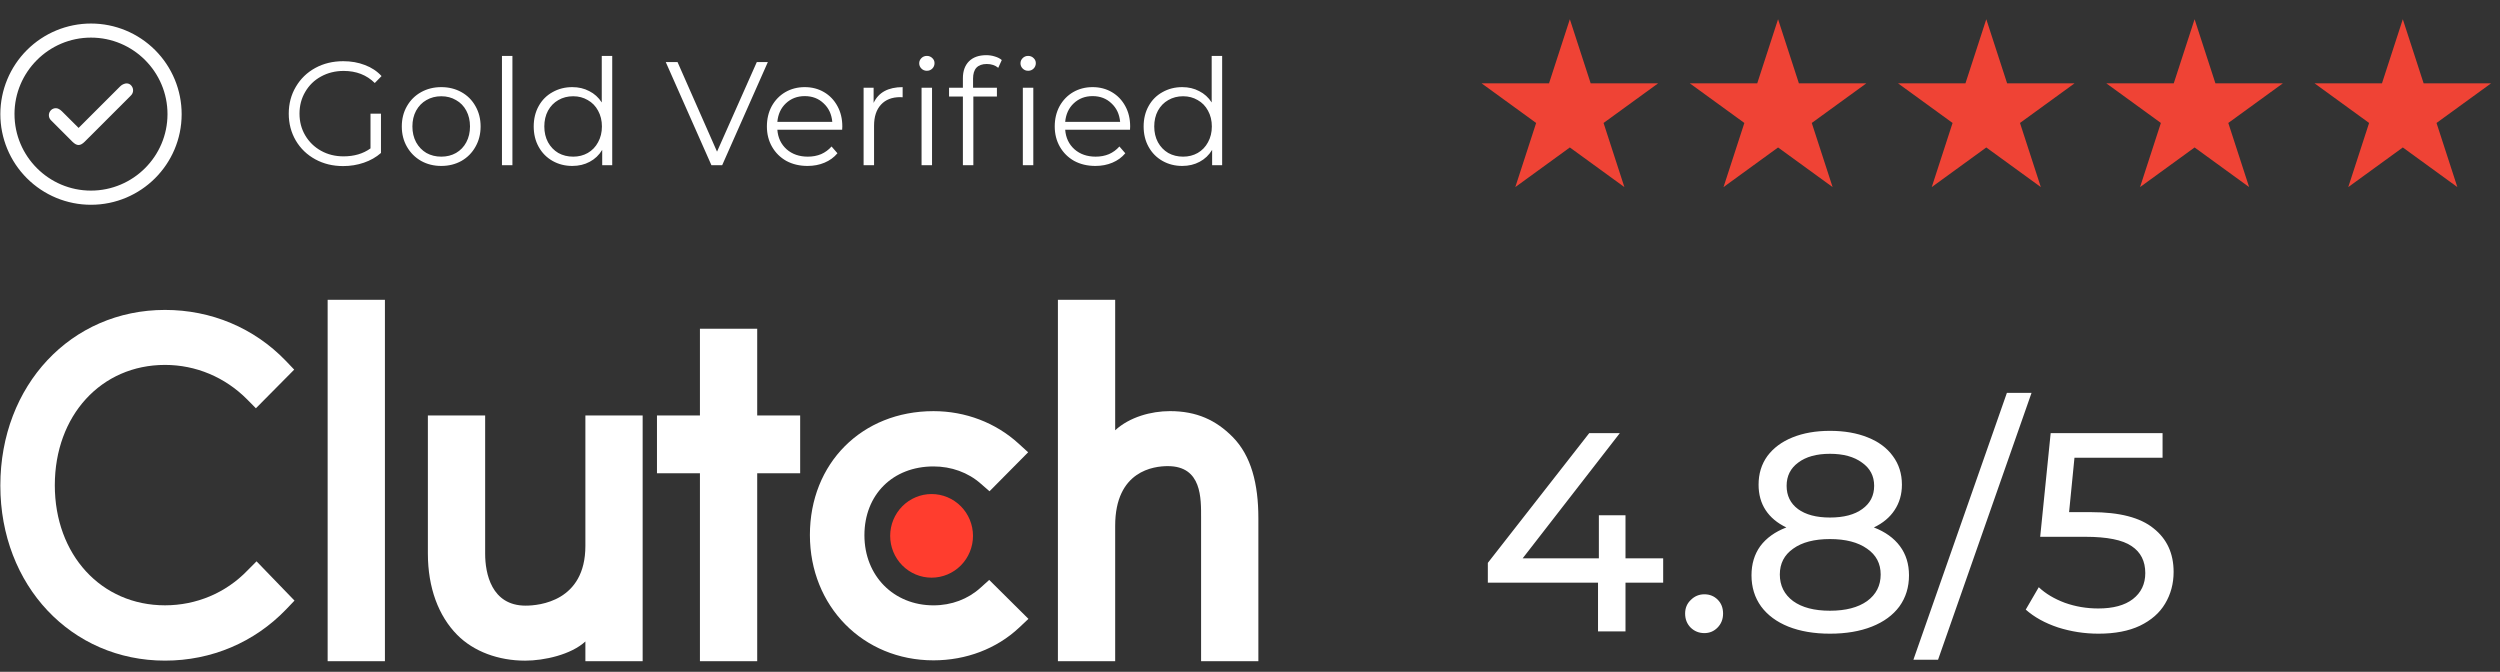 <svg width="227" height="61" viewBox="0 0 227 61" fill="none" xmlns="http://www.w3.org/2000/svg">
<rect x="0" y="0" width="227" height="61" fill="#333333" stroke="none"/>
<g clip-path="url(#clip0_2853_2897)">
<path d="M29.75 27.223H34.951V60.038H29.75V27.223ZM53.153 49.57C53.153 54.592 48.97 54.992 47.726 54.992C44.617 54.992 44.052 52.055 44.052 50.283V37.724H38.851V50.257C38.851 53.367 39.818 55.935 41.514 57.647C43.011 59.16 45.256 59.987 47.687 59.987C49.411 59.987 51.852 59.445 53.153 58.246V60.038H58.353V37.724H53.153V49.57ZM68.754 29.848H63.554V37.724H59.653V42.974H63.554V60.038H68.754V42.974H72.655V37.724H68.754V29.848ZM111.919 39.669C110.422 38.157 108.666 37.33 106.235 37.33C104.511 37.33 102.558 37.872 101.258 39.069V27.223H96.058V60.038H101.258V47.745C101.258 42.723 104.792 42.324 106.036 42.324C109.145 42.324 109.059 45.263 109.059 47.033V60.038H114.26V47.06C114.26 43.949 113.616 41.382 111.919 39.669Z" fill="white"/>
<path d="M22.473 51.795C20.496 53.85 17.809 54.963 14.983 54.963C9.189 54.963 4.977 50.369 4.977 44.063C4.977 37.728 9.189 33.134 14.983 33.134C17.782 33.134 20.438 34.246 22.446 36.272L23.236 37.072L26.713 33.562L25.95 32.762C23.067 29.766 19.167 28.141 14.983 28.141C6.447 28.141 0.031 34.989 0.031 44.09C0.031 53.164 6.476 59.985 14.983 59.985C19.195 59.985 23.096 58.331 25.978 55.334L26.741 54.535L23.294 50.968L22.473 51.795Z" fill="white"/>
</g>
<g clip-path="url(#clip1_2853_2897)">
<path d="M0.031 10.362C0.033 8.179 0.901 6.086 2.446 4.544C3.991 3.001 6.085 2.135 8.268 2.137C10.452 2.138 12.545 3.007 14.087 4.552C15.63 6.096 16.496 8.19 16.494 10.373C16.489 14.916 12.803 18.593 8.257 18.593C7.176 18.593 6.106 18.38 5.108 17.966C4.11 17.552 3.203 16.946 2.439 16.181C1.675 15.417 1.069 14.51 0.656 13.511C0.243 12.513 0.031 11.443 0.031 10.362ZM1.317 10.362C1.317 14.189 4.431 17.307 8.257 17.307C12.083 17.307 15.203 14.199 15.209 10.373C15.215 6.536 12.095 3.412 8.257 3.415C4.429 3.417 1.316 6.535 1.316 10.362H1.317Z" fill="white"/>
<path d="M7.136 11.615C8.404 10.345 9.647 9.095 10.9 7.854C11.029 7.723 11.193 7.63 11.372 7.587C11.672 7.529 11.895 7.672 12.023 7.928C12.08 8.049 12.098 8.185 12.075 8.316C12.052 8.448 11.989 8.569 11.894 8.663C11.645 8.921 11.387 9.173 11.133 9.427L7.699 12.858C7.284 13.273 6.979 13.27 6.56 12.853C5.918 12.212 5.274 11.572 4.636 10.926C4.53 10.825 4.461 10.69 4.443 10.545C4.424 10.399 4.456 10.252 4.533 10.127C4.606 10.004 4.719 9.91 4.853 9.861C4.988 9.813 5.135 9.812 5.27 9.861C5.402 9.917 5.521 10 5.621 10.104C6.124 10.597 6.617 11.096 7.136 11.615Z" fill="white"/>
</g>
<path d="M33.642 10.319H34.592V13.89C34.155 14.273 33.638 14.568 33.04 14.773C32.443 14.978 31.814 15.08 31.154 15.08C30.218 15.08 29.375 14.875 28.626 14.465C27.877 14.055 27.289 13.489 26.861 12.766C26.433 12.035 26.219 11.219 26.219 10.319C26.219 9.418 26.433 8.607 26.861 7.884C27.289 7.153 27.877 6.583 28.626 6.172C29.375 5.762 30.223 5.557 31.168 5.557C31.881 5.557 32.536 5.673 33.134 5.905C33.731 6.128 34.235 6.462 34.645 6.908L34.03 7.537C33.29 6.806 32.349 6.44 31.208 6.44C30.45 6.44 29.763 6.609 29.148 6.948C28.542 7.278 28.065 7.742 27.717 8.339C27.369 8.928 27.195 9.588 27.195 10.319C27.195 11.05 27.369 11.71 27.717 12.298C28.065 12.887 28.542 13.35 29.148 13.689C29.754 14.028 30.436 14.197 31.195 14.197C32.157 14.197 32.973 13.957 33.642 13.475V10.319ZM40.068 15.067C39.39 15.067 38.779 14.915 38.236 14.612C37.692 14.3 37.264 13.872 36.952 13.328C36.639 12.784 36.483 12.169 36.483 11.482C36.483 10.796 36.639 10.181 36.952 9.637C37.264 9.093 37.692 8.669 38.236 8.366C38.779 8.063 39.39 7.911 40.068 7.911C40.746 7.911 41.356 8.063 41.9 8.366C42.444 8.669 42.868 9.093 43.171 9.637C43.483 10.181 43.639 10.796 43.639 11.482C43.639 12.169 43.483 12.784 43.171 13.328C42.868 13.872 42.444 14.3 41.9 14.612C41.356 14.915 40.746 15.067 40.068 15.067ZM40.068 14.224C40.567 14.224 41.013 14.113 41.406 13.89C41.807 13.658 42.119 13.333 42.342 12.914C42.565 12.494 42.676 12.017 42.676 11.482C42.676 10.947 42.565 10.47 42.342 10.051C42.119 9.632 41.807 9.311 41.406 9.088C41.013 8.856 40.567 8.74 40.068 8.74C39.569 8.74 39.118 8.856 38.717 9.088C38.325 9.311 38.013 9.632 37.781 10.051C37.558 10.47 37.446 10.947 37.446 11.482C37.446 12.017 37.558 12.494 37.781 12.914C38.013 13.333 38.325 13.658 38.717 13.89C39.118 14.113 39.569 14.224 40.068 14.224ZM45.578 5.076H46.528V15H45.578V5.076ZM55.59 5.076V15H54.68V13.609C54.395 14.082 54.016 14.443 53.543 14.692C53.08 14.942 52.554 15.067 51.965 15.067C51.305 15.067 50.708 14.915 50.173 14.612C49.638 14.309 49.219 13.885 48.916 13.341C48.612 12.798 48.461 12.178 48.461 11.482C48.461 10.787 48.612 10.167 48.916 9.623C49.219 9.079 49.638 8.66 50.173 8.366C50.708 8.063 51.305 7.911 51.965 7.911C52.536 7.911 53.048 8.032 53.503 8.272C53.967 8.504 54.346 8.847 54.64 9.302V5.076H55.59ZM52.045 14.224C52.536 14.224 52.977 14.113 53.37 13.89C53.771 13.658 54.083 13.333 54.306 12.914C54.538 12.494 54.654 12.017 54.654 11.482C54.654 10.947 54.538 10.47 54.306 10.051C54.083 9.632 53.771 9.311 53.37 9.088C52.977 8.856 52.536 8.74 52.045 8.74C51.546 8.74 51.096 8.856 50.694 9.088C50.302 9.311 49.99 9.632 49.758 10.051C49.535 10.47 49.424 10.947 49.424 11.482C49.424 12.017 49.535 12.494 49.758 12.914C49.99 13.333 50.302 13.658 50.694 13.89C51.096 14.113 51.546 14.224 52.045 14.224ZM69.72 5.637L65.574 15H64.597L60.451 5.637H61.521L65.106 13.77L68.717 5.637H69.72ZM76.468 11.777H70.583C70.637 12.508 70.918 13.101 71.426 13.556C71.934 14.001 72.576 14.224 73.352 14.224C73.789 14.224 74.19 14.149 74.556 13.997C74.921 13.836 75.238 13.604 75.505 13.301L76.04 13.917C75.728 14.291 75.336 14.576 74.863 14.773C74.4 14.969 73.887 15.067 73.325 15.067C72.603 15.067 71.961 14.915 71.399 14.612C70.846 14.3 70.414 13.872 70.102 13.328C69.79 12.784 69.634 12.169 69.634 11.482C69.634 10.796 69.781 10.181 70.075 9.637C70.378 9.093 70.788 8.669 71.306 8.366C71.832 8.063 72.42 7.911 73.071 7.911C73.722 7.911 74.306 8.063 74.823 8.366C75.34 8.669 75.746 9.093 76.04 9.637C76.335 10.172 76.482 10.787 76.482 11.482L76.468 11.777ZM73.071 8.727C72.393 8.727 71.823 8.946 71.359 9.382C70.904 9.81 70.646 10.372 70.583 11.068H75.572C75.51 10.372 75.247 9.81 74.783 9.382C74.328 8.946 73.758 8.727 73.071 8.727ZM79.324 9.342C79.547 8.87 79.877 8.513 80.314 8.272C80.76 8.032 81.308 7.911 81.959 7.911V8.834L81.732 8.821C80.992 8.821 80.412 9.048 79.993 9.503C79.574 9.958 79.364 10.595 79.364 11.415V15H78.415V7.965H79.324V9.342ZM83.678 7.965H84.628V15H83.678V7.965ZM84.16 6.427C83.964 6.427 83.799 6.36 83.665 6.226C83.531 6.092 83.464 5.932 83.464 5.744C83.464 5.566 83.531 5.41 83.665 5.276C83.799 5.143 83.964 5.076 84.16 5.076C84.356 5.076 84.521 5.143 84.655 5.276C84.788 5.401 84.855 5.553 84.855 5.731C84.855 5.927 84.788 6.092 84.655 6.226C84.521 6.36 84.356 6.427 84.16 6.427ZM89.598 5.811C89.187 5.811 88.875 5.923 88.661 6.146C88.456 6.369 88.354 6.699 88.354 7.135V7.965H90.52V8.767H88.38V15H87.431V8.767H86.174V7.965H87.431V7.095C87.431 6.453 87.614 5.945 87.979 5.571C88.354 5.196 88.88 5.009 89.558 5.009C89.825 5.009 90.084 5.049 90.333 5.129C90.583 5.201 90.792 5.308 90.962 5.45L90.641 6.159C90.364 5.927 90.017 5.811 89.598 5.811ZM92.874 7.965H93.824V15H92.874V7.965ZM93.356 6.427C93.16 6.427 92.995 6.36 92.861 6.226C92.727 6.092 92.66 5.932 92.66 5.744C92.66 5.566 92.727 5.41 92.861 5.276C92.995 5.143 93.16 5.076 93.356 5.076C93.552 5.076 93.717 5.143 93.851 5.276C93.985 5.401 94.052 5.553 94.052 5.731C94.052 5.927 93.985 6.092 93.851 6.226C93.717 6.36 93.552 6.427 93.356 6.427ZM102.605 11.777H96.719C96.773 12.508 97.054 13.101 97.562 13.556C98.07 14.001 98.712 14.224 99.488 14.224C99.925 14.224 100.326 14.149 100.692 13.997C101.057 13.836 101.374 13.604 101.642 13.301L102.177 13.917C101.864 14.291 101.472 14.576 101 14.773C100.536 14.969 100.023 15.067 99.461 15.067C98.739 15.067 98.097 14.915 97.535 14.612C96.983 14.3 96.55 13.872 96.238 13.328C95.926 12.784 95.77 12.169 95.77 11.482C95.77 10.796 95.917 10.181 96.211 9.637C96.514 9.093 96.925 8.669 97.442 8.366C97.968 8.063 98.556 7.911 99.207 7.911C99.858 7.911 100.442 8.063 100.959 8.366C101.477 8.669 101.882 9.093 102.177 9.637C102.471 10.172 102.618 10.787 102.618 11.482L102.605 11.777ZM99.207 8.727C98.53 8.727 97.959 8.946 97.495 9.382C97.04 9.81 96.782 10.372 96.719 11.068H101.708C101.646 10.372 101.383 9.81 100.919 9.382C100.465 8.946 99.894 8.727 99.207 8.727ZM110.971 5.076V15H110.061V13.609C109.776 14.082 109.397 14.443 108.924 14.692C108.461 14.942 107.935 15.067 107.346 15.067C106.686 15.067 106.089 14.915 105.554 14.612C105.019 14.309 104.6 13.885 104.297 13.341C103.993 12.798 103.842 12.178 103.842 11.482C103.842 10.787 103.993 10.167 104.297 9.623C104.6 9.079 105.019 8.66 105.554 8.366C106.089 8.063 106.686 7.911 107.346 7.911C107.917 7.911 108.43 8.032 108.884 8.272C109.348 8.504 109.727 8.847 110.021 9.302V5.076H110.971ZM107.426 14.224C107.917 14.224 108.358 14.113 108.751 13.89C109.152 13.658 109.464 13.333 109.687 12.914C109.919 12.494 110.035 12.017 110.035 11.482C110.035 10.947 109.919 10.47 109.687 10.051C109.464 9.632 109.152 9.311 108.751 9.088C108.358 8.856 107.917 8.74 107.426 8.74C106.927 8.74 106.477 8.856 106.076 9.088C105.683 9.311 105.371 9.632 105.139 10.051C104.916 10.47 104.805 10.947 104.805 11.482C104.805 12.017 104.916 12.494 105.139 12.914C105.371 13.333 105.683 13.658 106.076 13.89C106.477 14.113 106.927 14.224 107.426 14.224Z" fill="white"/>
<path d="M151.016 52.908H147.595V57.332H145.1V52.908H135.095V51.108L144.303 39.327H147.081L138.258 50.696H145.177V46.786H147.595V50.696H151.016V52.908ZM154.758 57.486C154.278 57.486 153.866 57.324 153.523 56.998C153.18 56.655 153.009 56.226 153.009 55.712C153.009 55.214 153.18 54.803 153.523 54.477C153.866 54.134 154.278 53.962 154.758 53.962C155.238 53.962 155.641 54.126 155.967 54.451C156.293 54.777 156.455 55.197 156.455 55.712C156.455 56.226 156.284 56.655 155.941 56.998C155.615 57.324 155.221 57.486 154.758 57.486ZM170.148 47.892C171.176 48.287 171.965 48.853 172.514 49.59C173.063 50.327 173.337 51.21 173.337 52.239C173.337 53.319 173.046 54.263 172.463 55.069C171.88 55.857 171.048 56.466 169.968 56.895C168.887 57.324 167.618 57.538 166.161 57.538C164.72 57.538 163.46 57.324 162.38 56.895C161.317 56.466 160.494 55.857 159.911 55.069C159.328 54.263 159.036 53.319 159.036 52.239C159.036 51.21 159.302 50.327 159.833 49.59C160.382 48.853 161.171 48.287 162.2 47.892C161.377 47.498 160.751 46.975 160.322 46.323C159.893 45.672 159.679 44.9 159.679 44.008C159.679 43.014 159.945 42.148 160.476 41.411C161.025 40.673 161.788 40.107 162.766 39.713C163.743 39.319 164.875 39.121 166.161 39.121C167.464 39.121 168.604 39.319 169.582 39.713C170.576 40.107 171.339 40.673 171.871 41.411C172.42 42.148 172.694 43.014 172.694 44.008C172.694 44.883 172.471 45.655 172.025 46.323C171.597 46.975 170.971 47.498 170.148 47.892ZM166.161 41.205C164.943 41.205 163.983 41.471 163.28 42.002C162.577 42.517 162.225 43.22 162.225 44.111C162.225 45.003 162.568 45.706 163.254 46.221C163.957 46.735 164.926 46.992 166.161 46.992C167.413 46.992 168.39 46.735 169.093 46.221C169.813 45.706 170.173 45.003 170.173 44.111C170.173 43.22 169.805 42.517 169.067 42.002C168.347 41.471 167.378 41.205 166.161 41.205ZM166.161 55.454C167.584 55.454 168.707 55.163 169.53 54.58C170.353 53.98 170.765 53.174 170.765 52.162C170.765 51.167 170.353 50.387 169.53 49.821C168.707 49.238 167.584 48.947 166.161 48.947C164.738 48.947 163.623 49.238 162.817 49.821C162.011 50.387 161.608 51.167 161.608 52.162C161.608 53.174 162.011 53.98 162.817 54.58C163.623 55.163 164.738 55.454 166.161 55.454ZM182.225 35.675H184.463L175.975 59.904H173.737L182.225 35.675ZM189.879 46.503C192.451 46.503 194.337 46.992 195.537 47.969C196.755 48.93 197.364 50.25 197.364 51.931C197.364 52.994 197.106 53.954 196.592 54.811C196.095 55.652 195.332 56.32 194.303 56.818C193.291 57.298 192.039 57.538 190.548 57.538C189.279 57.538 188.053 57.349 186.869 56.972C185.686 56.578 184.709 56.037 183.937 55.352L185.12 53.319C185.738 53.903 186.526 54.374 187.487 54.734C188.447 55.077 189.459 55.249 190.522 55.249C191.876 55.249 192.922 54.966 193.66 54.4C194.414 53.817 194.792 53.028 194.792 52.033C194.792 50.953 194.38 50.139 193.557 49.59C192.734 49.024 191.328 48.741 189.339 48.741H185.249L186.201 39.327H196.361V41.565H188.361L187.873 46.503H189.879Z" fill="white"/>
<path d="M142.542 1.746L144.434 7.568H150.555L145.603 11.165L147.494 16.987L142.542 13.389L137.59 16.987L139.482 11.165L134.53 7.568H140.651L142.542 1.746Z" fill="#EF4335"/>
<path d="M161.448 1.746L163.34 7.568H169.461L164.509 11.165L166.4 16.987L161.448 13.389L156.496 16.987L158.388 11.165L153.436 7.568H159.557L161.448 1.746Z" fill="#EF4335"/>
<path d="M180.355 1.746L182.246 7.568H188.367L183.415 11.165L185.307 16.987L180.355 13.389L175.403 16.987L177.294 11.165L172.342 7.568H178.463L180.355 1.746Z" fill="#EF4335"/>
<path d="M199.269 1.746L201.16 7.568H207.281L202.329 11.165L204.221 16.987L199.269 13.389L194.317 16.987L196.208 11.165L191.256 7.568H197.377L199.269 1.746Z" fill="#EF4335"/>
<path d="M218.175 1.746L220.066 7.568H226.188L221.236 11.165L223.127 16.987L218.175 13.389L213.223 16.987L215.114 11.165L210.162 7.568H216.283L218.175 1.746Z" fill="#EF4335"/>
<path d="M84.762 54.966C86.403 54.966 87.898 54.396 89.03 53.368L89.821 52.657L93.382 56.193L92.534 56.992C90.497 58.904 87.729 59.959 84.761 59.959C78.373 59.959 73.539 55.054 73.539 48.575C73.539 42.068 78.26 37.332 84.761 37.332C87.674 37.332 90.414 38.387 92.477 40.268L93.355 41.068L89.848 44.607L89.059 43.921C87.898 42.894 86.374 42.352 84.762 42.352C81.06 42.352 78.489 44.92 78.489 48.602C78.489 52.284 81.145 54.966 84.762 54.966Z" fill="white"/>
<path d="M84.588 44.859C85.585 44.859 86.542 45.259 87.247 45.971C87.952 46.683 88.348 47.649 88.348 48.656C88.348 49.662 87.952 50.628 87.247 51.34C86.542 52.052 85.585 52.452 84.588 52.452C83.591 52.452 82.635 52.052 81.929 51.34C81.224 50.628 80.828 49.662 80.828 48.656C80.828 47.649 81.224 46.683 81.929 45.971C82.635 45.259 83.591 44.859 84.588 44.859Z" fill="#FF3D2E"/>
<defs>
<clipPath id="clip0_2853_2897">
<rect width="114.289" height="32.816" fill="white" transform="translate(0 27.223)"/>
</clipPath>
<clipPath id="clip1_2853_2897">
<rect width="16.462" height="16.462" fill="white" transform="translate(0.031 2.133)"/>
</clipPath>
</defs>
</svg>
